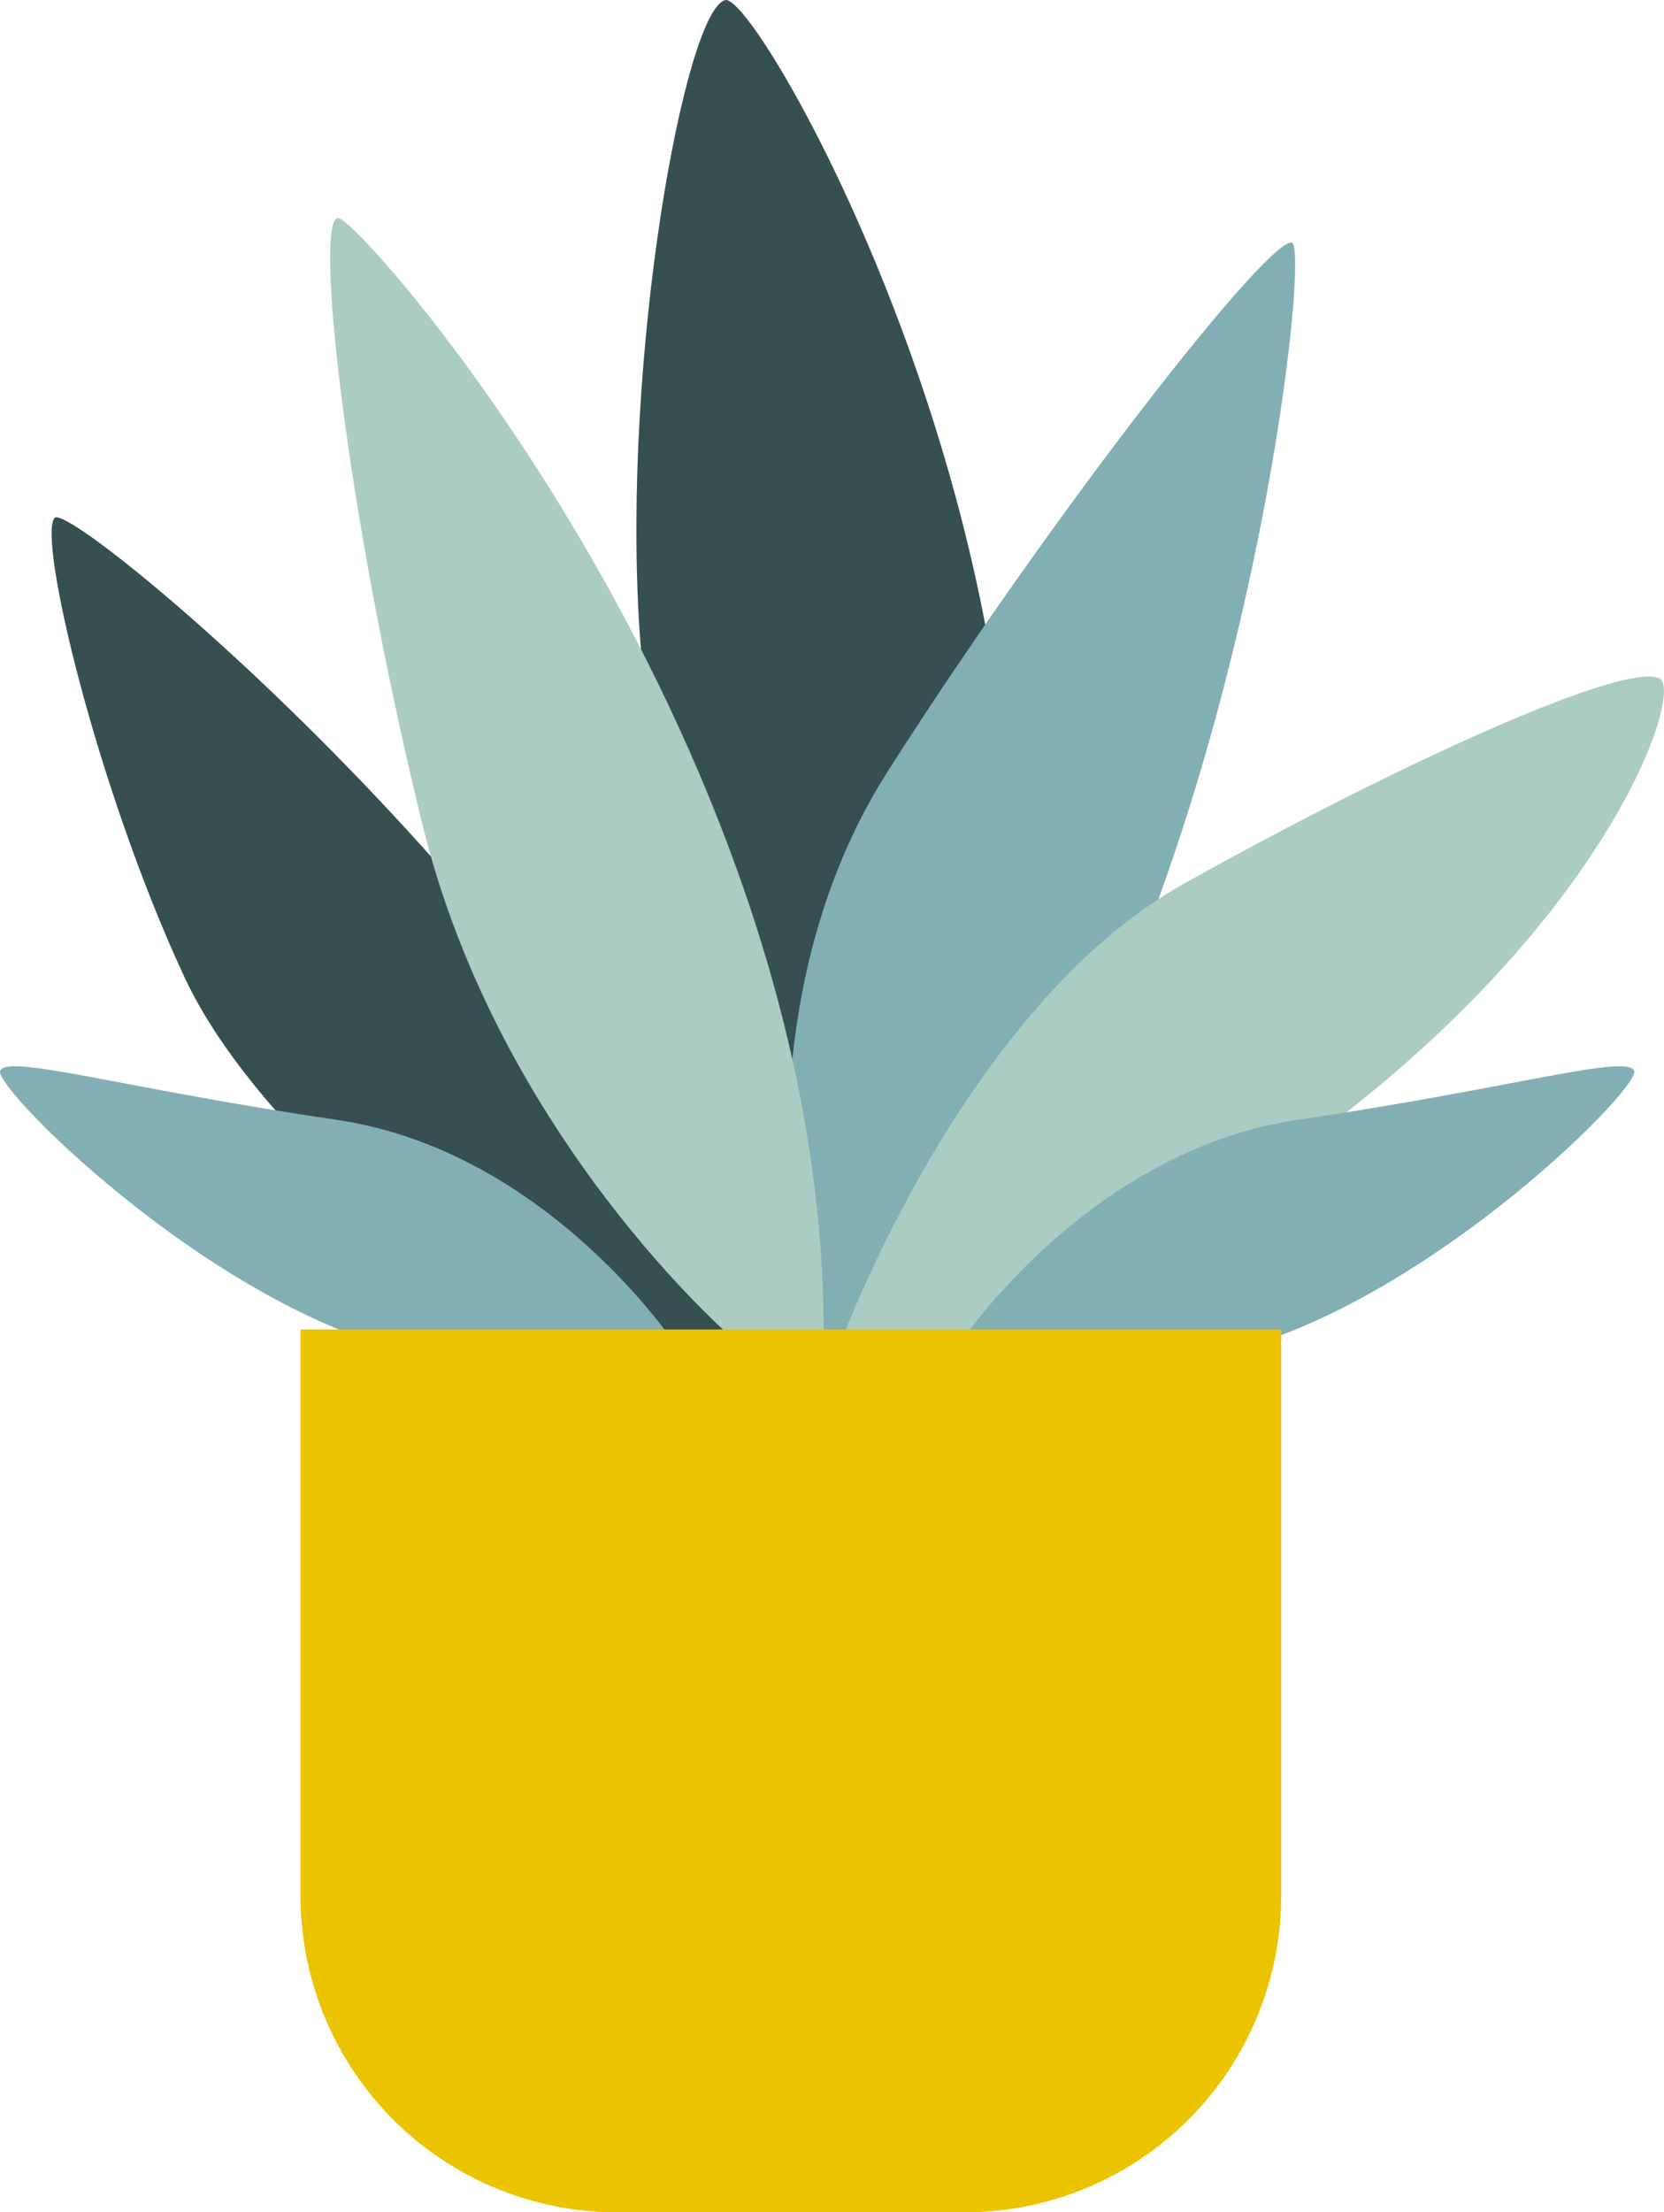 <svg viewBox="0 0 209.307 278.066" height="278.066" width="209.307" xmlns:xlink="http://www.w3.org/1999/xlink" xmlns="http://www.w3.org/2000/svg" id="Group_2589">
  <defs>
    <clipPath id="clip-path">
      <rect fill="none" height="278.066" width="209.307" id="Rectangle_2935"></rect>
    </clipPath>
  </defs>
  <g clip-path="url(#clip-path)" id="Group_2588">
    <path fill="#364f51" transform="translate(1.409 14.116)" d="M5.468,50.981c-2.2,2.39,5.285,34,16.3,57.675s47.565,48.011,47.565,48.011l24.136.3c-16.389-50.341-85.8-108.377-88-105.987" id="Path_3330"></path>
    <path fill="#364f51" transform="translate(17.377 0)" d="M73.84.012c-5.064,1.316-12.992,44.72-10.79,78.955s21.581,91.686,21.581,91.686H93C137.922,104.54,78.906-1.3,73.84.012" id="Path_3331"></path>
    <path fill="#82afb4" transform="translate(21.508 6.618)" d="M140.98,23.877c-2.938-.646-30.092,33.966-50.793,66.41S80.5,164.035,80.5,164.035h8.369c43.161-36.3,55.053-139.512,52.114-140.158" id="Path_3332"></path>
    <path fill="#abccc3" transform="translate(22.955 18.46)" d="M185.851,66.866c-3.963-2.372-32.151,10.264-59.9,25.76s-43.161,57.722-43.161,57.722l8.369,1.844c80.156-31.476,98.653-82.955,94.69-85.326" id="Path_3333"></path>
    <path fill="#82afb4" transform="translate(26.101 29.094)" d="M137.179,111.655c-26.866,3.945-43.04,28.8-43.04,28.8s4.723,5.4,30.708,1.107,55.493-33.85,54.612-36.043-15.414,2.193-42.28,6.139" id="Path_3334"></path>
    <path fill="#abccc3" transform="translate(9.014 5.952)" d="M33.537,21.468c-3.083-.213.881,36.6,10.571,76.176s39.2,64.773,39.2,64.773l11.277.519C95.287,88.484,36.62,21.68,33.537,21.468" id="Path_3335"></path>
    <path fill="#82afb4" transform="translate(0 29.094)" d="M42.3,111.655c-26.866-3.945-41.4-8.33-42.28-6.139s28.627,31.75,54.612,36.043,30.708-1.107,30.708-1.107S69.165,115.6,42.3,111.655" id="Path_3336"></path>
    <path fill="#ebc300" transform="translate(8.21 36.28)" d="M29.61,202.22a39.772,39.772,0,0,0,39.746,39.566H113.18a39.772,39.772,0,0,0,39.746-39.566V130.85H29.61Z" id="Path_3337"></path>
    <path fill="#ebc300" transform="translate(8.21 36.28)" d="M29.61,130.85v71.37a39.772,39.772,0,0,0,39.746,39.566H113.18a39.772,39.772,0,0,0,39.746-39.566V130.85Z" id="Path_3338"></path>
  </g>
</svg>
